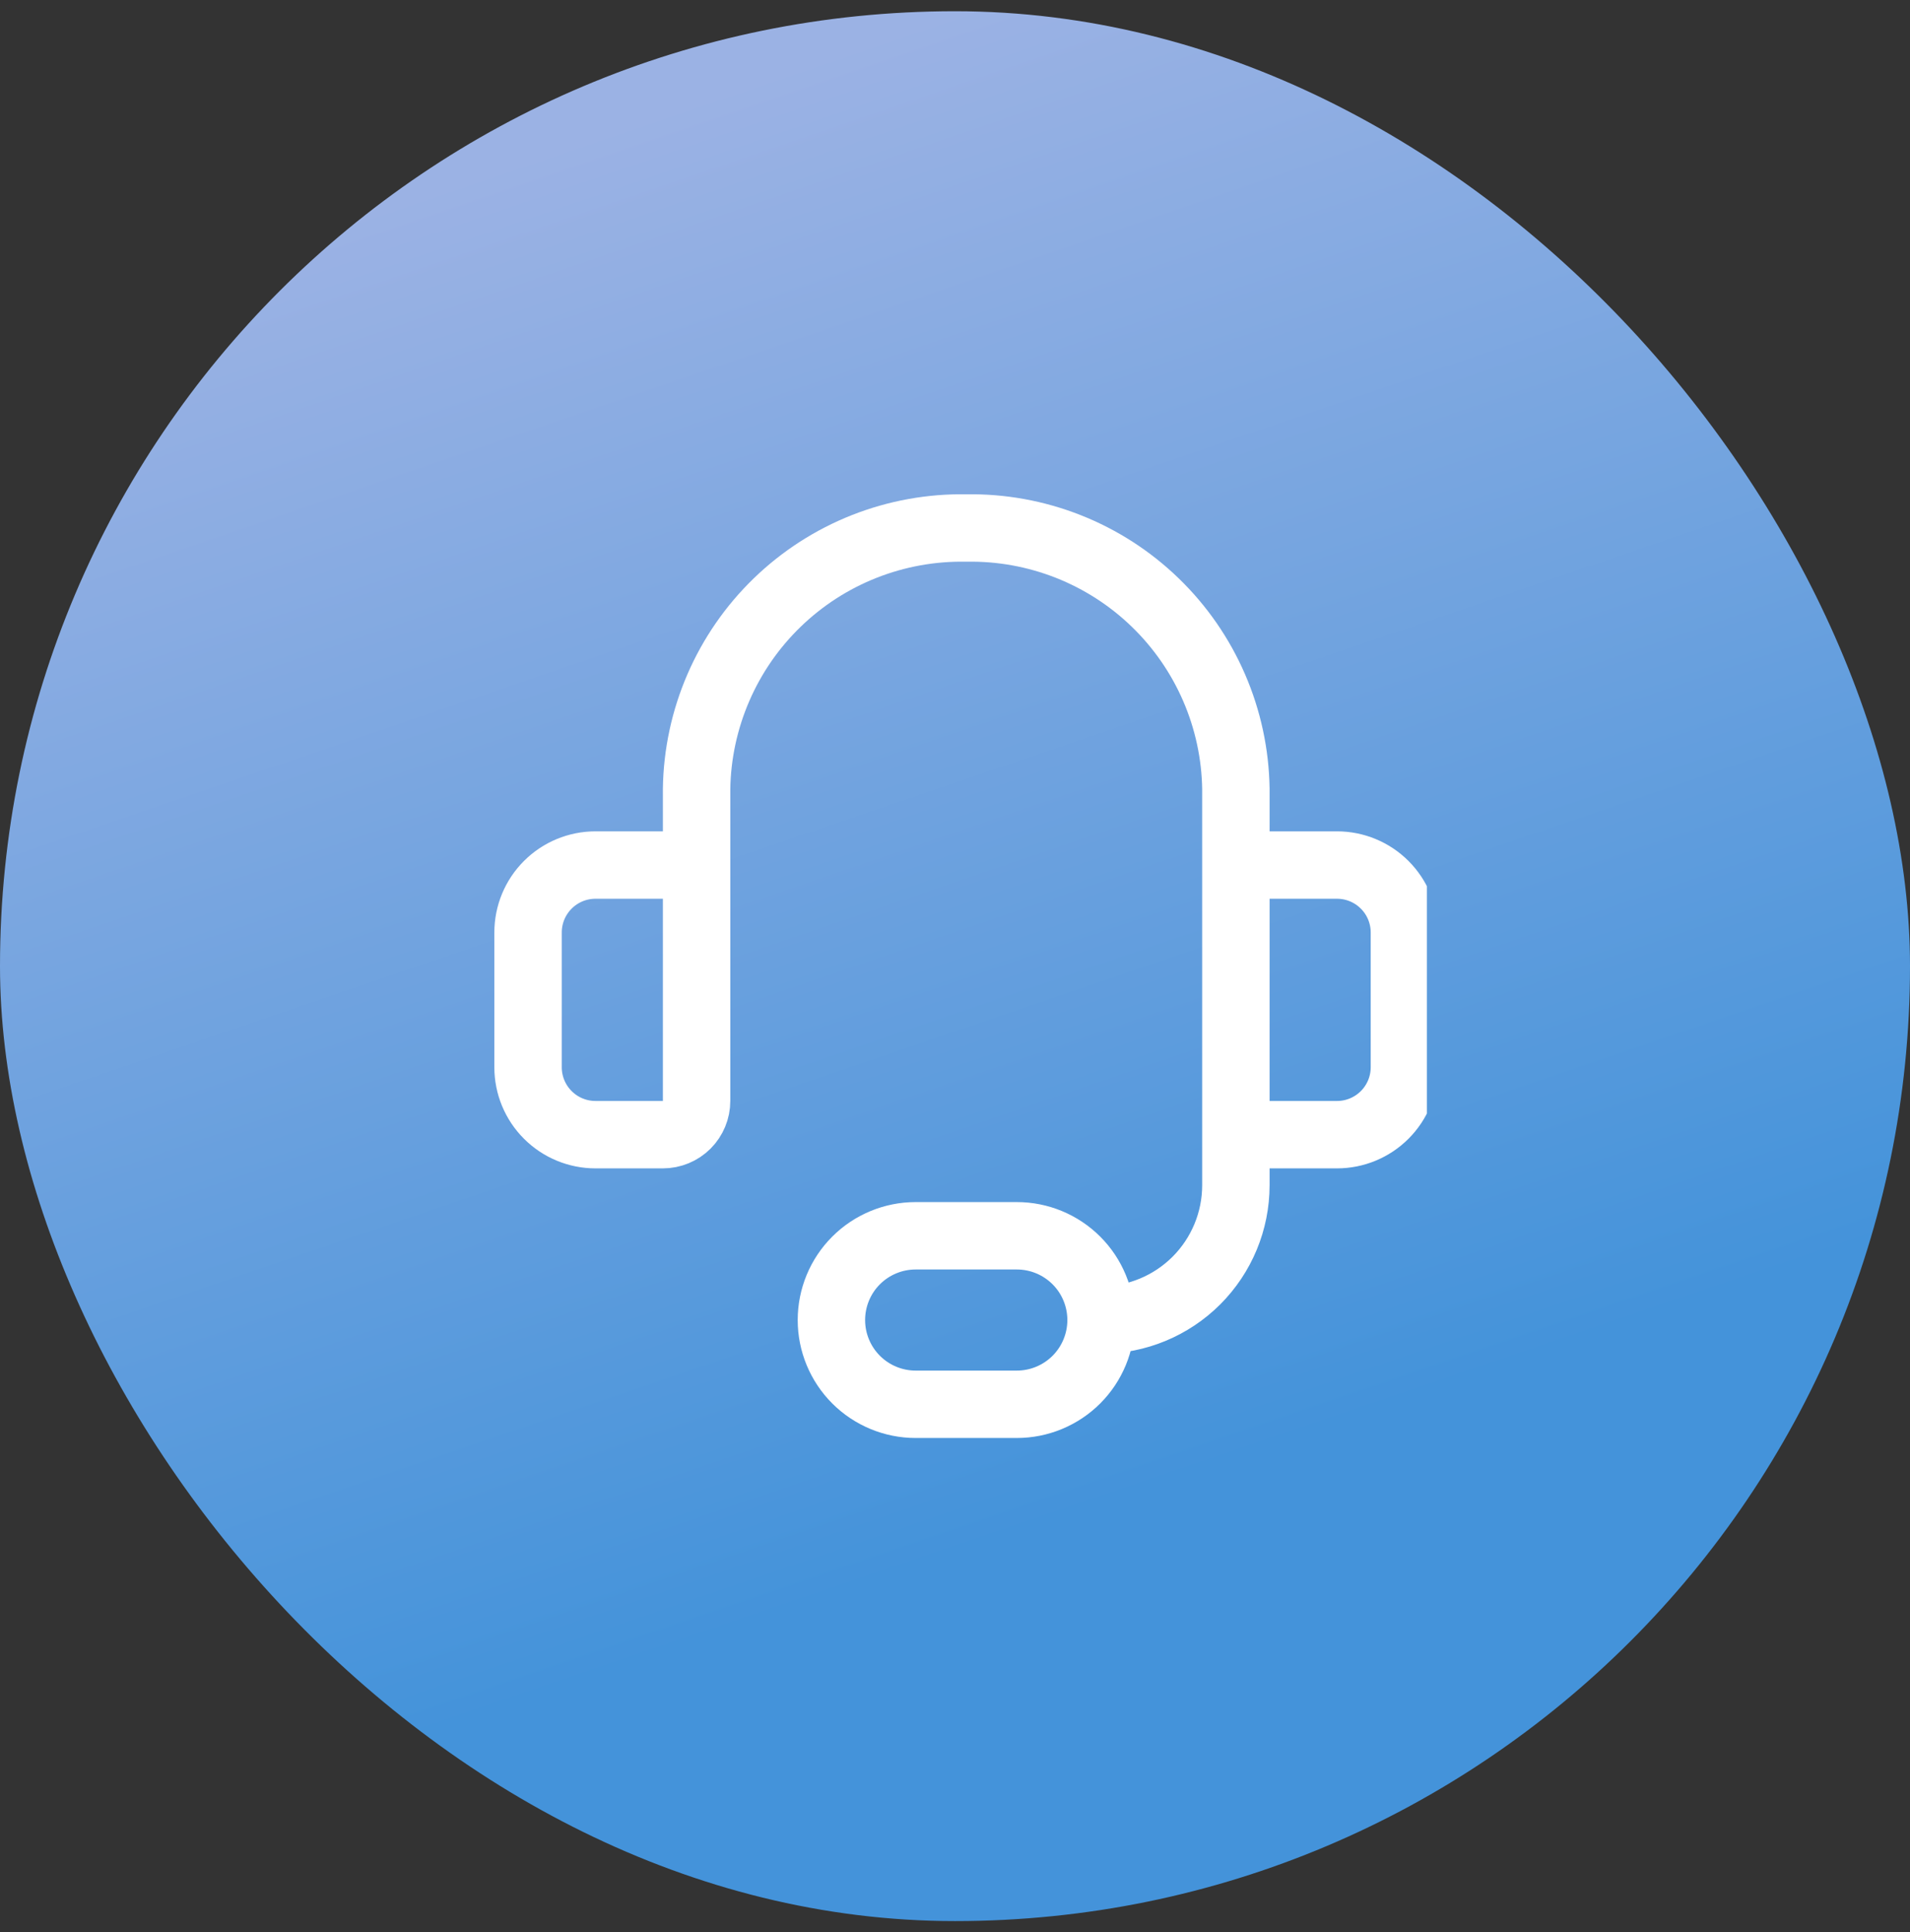 <svg xmlns="http://www.w3.org/2000/svg" width="85" height="86" viewBox="0 0 85 86" fill="none"><rect x="0" y="0" width="85" height="86" fill="#333333" stroke="none"/><rect y="0.5" width="85" height="85" rx="42.5" fill="url(#paint0_linear_776_610)"></rect><g clip-path="url(#clip0_776_610)"><g clip-path="url(#clip1_776_610)"><path d="M31 43V35.11C31.023 33.559 31.353 32.028 31.969 30.605C32.585 29.181 33.476 27.893 34.591 26.815C35.705 25.736 37.022 24.888 38.465 24.319C39.908 23.751 41.449 23.472 43 23.5C44.551 23.472 46.092 23.751 47.535 24.319C48.978 24.888 50.295 25.736 51.409 26.815C52.524 27.893 53.415 29.181 54.031 30.605C54.647 32.028 54.977 33.559 55 35.11V43M49 58.75C50.591 58.75 52.117 58.118 53.243 56.993C54.368 55.867 55 54.341 55 52.75V46M49 58.75C49 59.745 48.605 60.698 47.902 61.402C47.198 62.105 46.245 62.5 45.25 62.5H40.75C39.755 62.5 38.802 62.105 38.098 61.402C37.395 60.698 37 59.745 37 58.75C37 57.755 37.395 56.801 38.098 56.098C38.802 55.395 39.755 55 40.75 55H45.25C46.245 55 47.198 55.395 47.902 56.098C48.605 56.801 49 57.755 49 58.75ZM26.5 38.5H29.5C29.898 38.5 30.279 38.658 30.561 38.939C30.842 39.221 31 39.602 31 40V49C31 49.398 30.842 49.779 30.561 50.061C30.279 50.342 29.898 50.5 29.5 50.5H26.5C25.704 50.5 24.941 50.184 24.379 49.621C23.816 49.059 23.5 48.296 23.5 47.5V41.5C23.5 40.704 23.816 39.941 24.379 39.379C24.941 38.816 25.704 38.5 26.5 38.5ZM59.5 50.5H56.5C56.102 50.5 55.721 50.342 55.439 50.061C55.158 49.779 55 49.398 55 49V40C55 39.602 55.158 39.221 55.439 38.939C55.721 38.658 56.102 38.5 56.5 38.5H59.5C60.296 38.5 61.059 38.816 61.621 39.379C62.184 39.941 62.5 40.704 62.5 41.5V47.5C62.5 48.296 62.184 49.059 61.621 49.621C61.059 50.184 60.296 50.5 59.5 50.5Z" stroke="white" stroke-width="3" stroke-linecap="round" stroke-linejoin="round"></path></g></g><defs><linearGradient id="paint0_linear_776_610" x1="42.5" y1="0.5" x2="63.5" y2="62" gradientUnits="userSpaceOnUse"><stop stop-color="#9BB2E4"></stop><stop offset="1" stop-color="#4493DA"></stop></linearGradient><clipPath id="clip0_776_610"><rect width="42" height="42" fill="white" transform="translate(21.5 22)"></rect></clipPath><clipPath id="clip1_776_610"><rect width="42" height="42" fill="white" transform="translate(22 22)"></rect></clipPath></defs></svg>